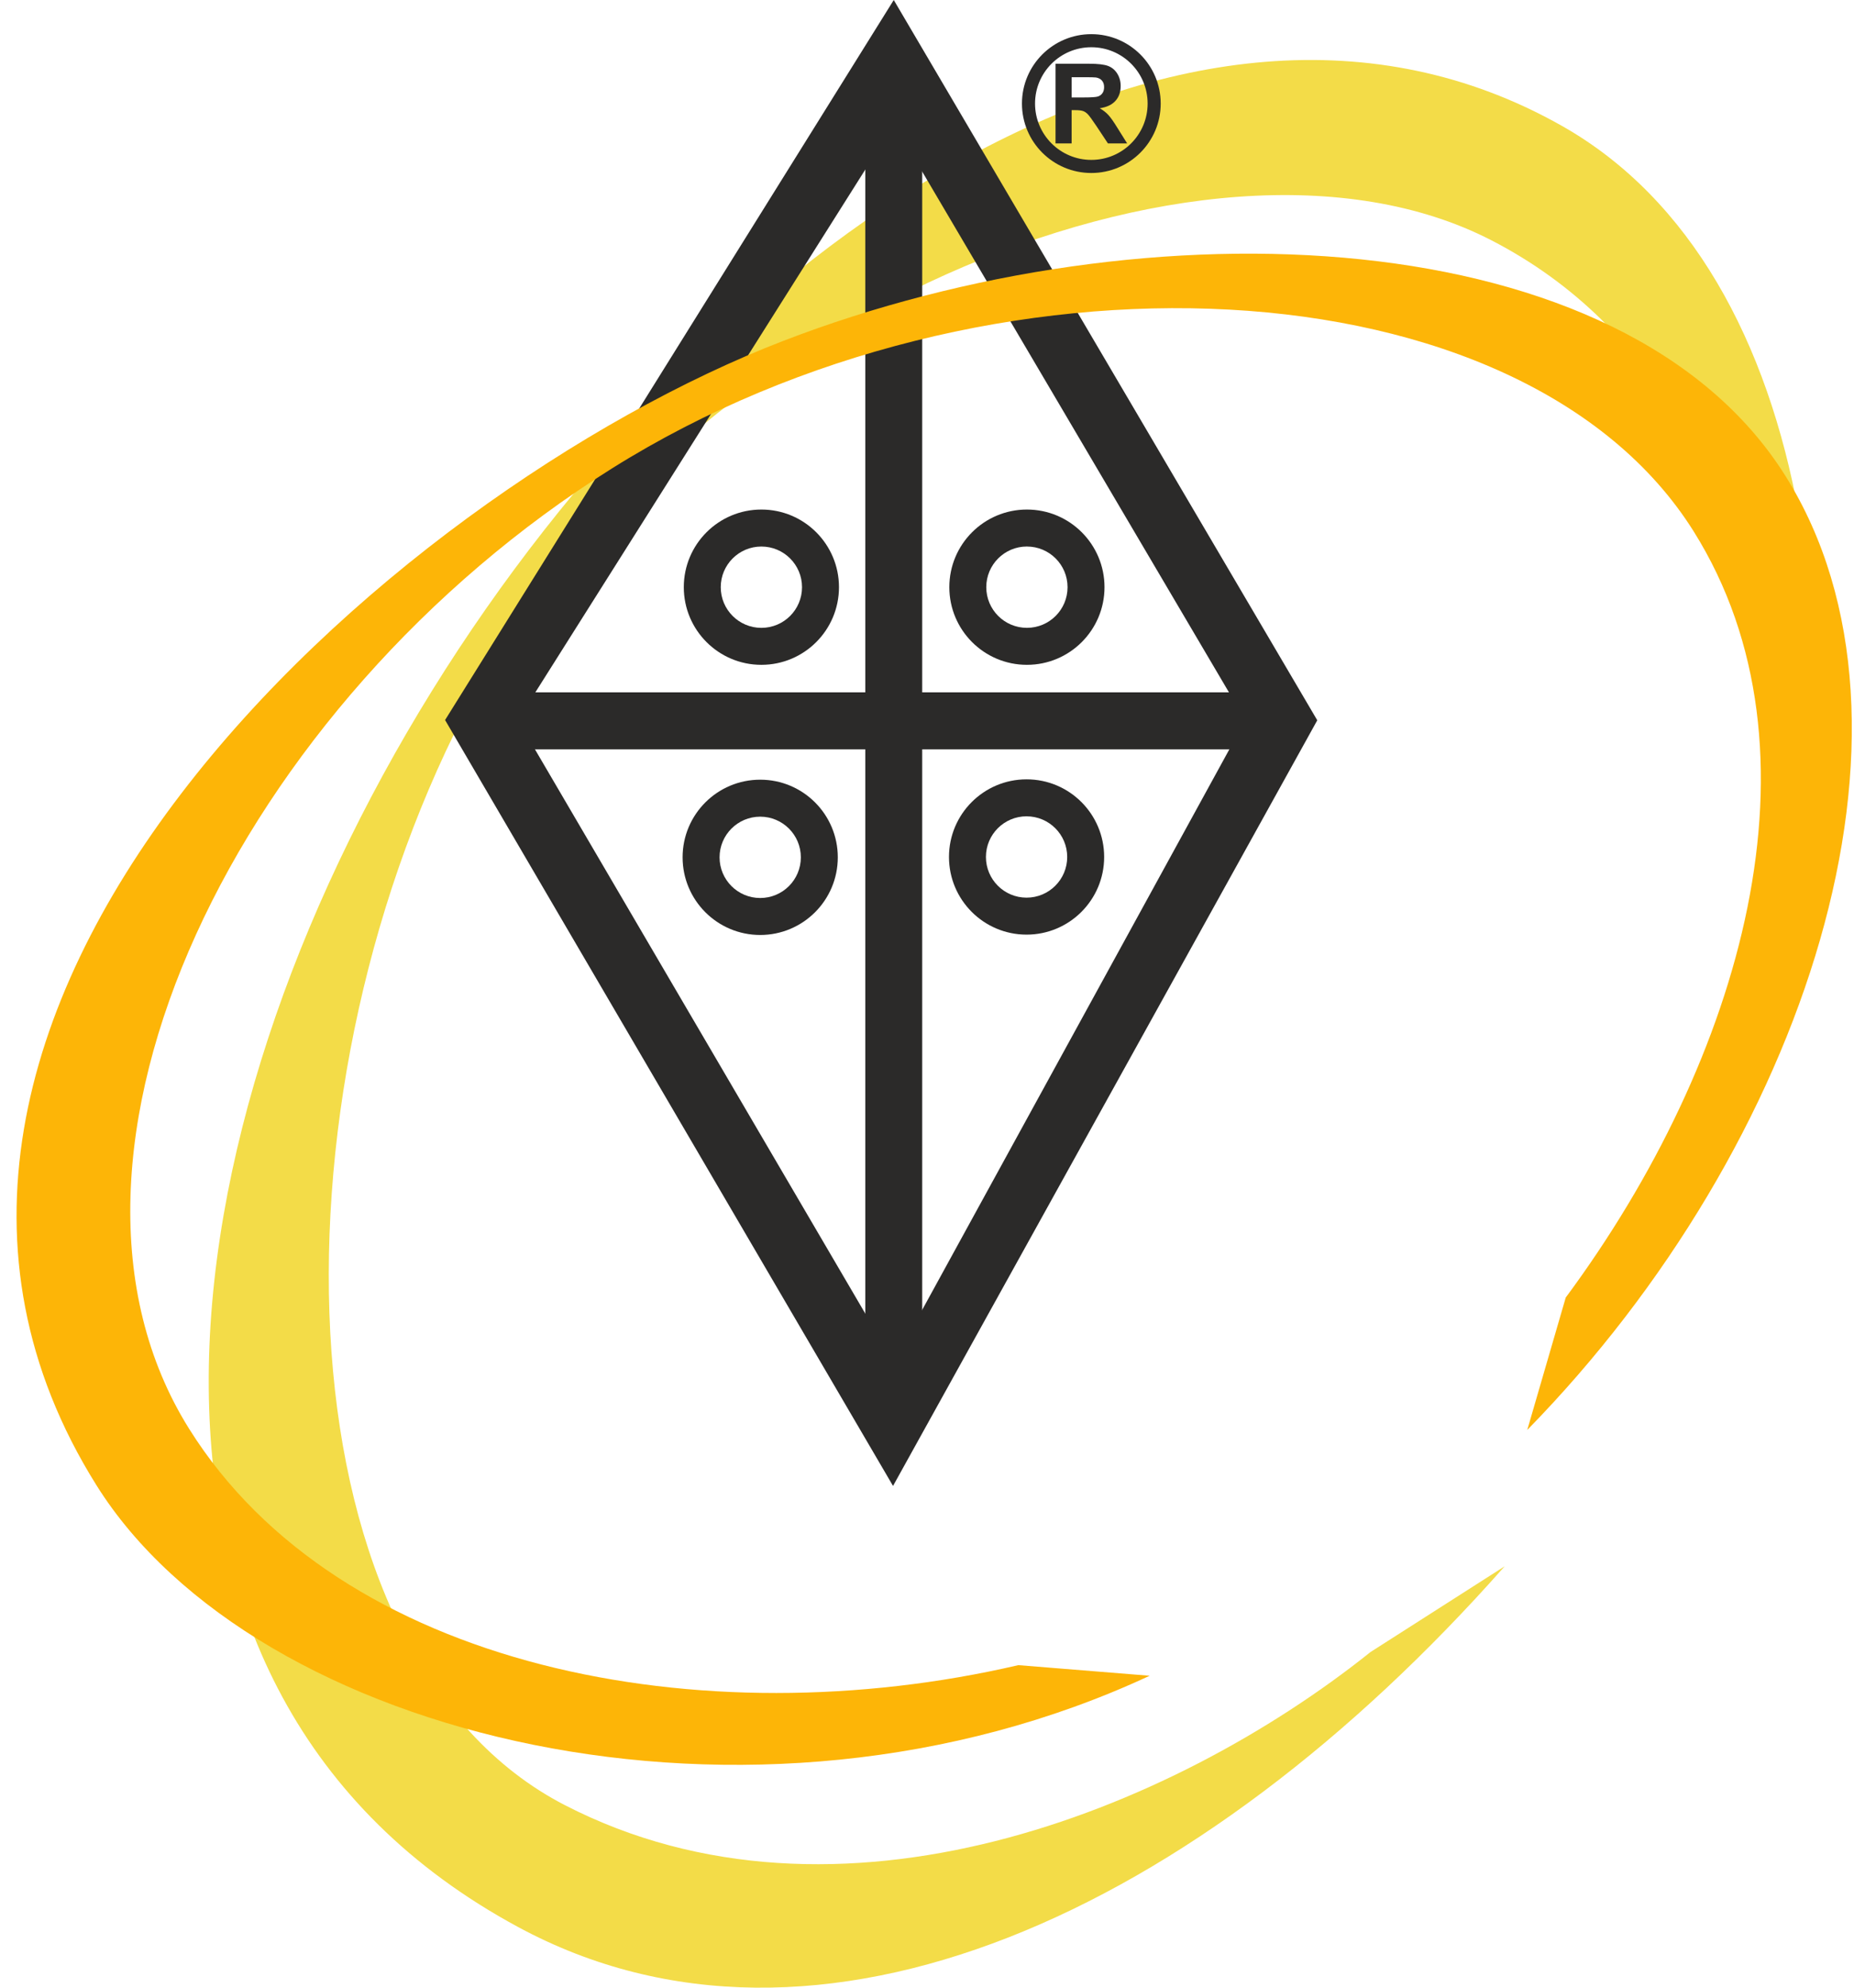 <svg xmlns="http://www.w3.org/2000/svg" width="112" height="120" viewBox="0 0 112 120" fill="none"><path fill-rule="evenodd" clip-rule="evenodd" d="M94.364 7.605C109.909 16.402 112.957 41.977 106.444 65.898L99.26 75.993c10.738-20.969 10.993-51.116-9.182-61.495-17.283-8.89-49.834 4.873-62.045 28.611-12.21 23.737-11.182 56.986 6.101 65.876C50.59 117.45 70.708 109.394 82.794 99.735L90.899 94.559C72.325 115.547 49.347 126.078 31.31 116.344-21.224 87.994 48.928-18.109 94.364 7.605z" fill="#f3dc48"/><path fill-rule="evenodd" clip-rule="evenodd" d="M26.887 43.47 53.992.0l25.584 43.485L53.948 89.709 26.887 43.47zM31.282 43.473 54.013 7.482 75.231 43.478 53.984 82.227 31.282 43.473z" fill="#2b2a29"/><path d="M55.709 5.988H52.272V83.012h3.438V5.988z" fill="#2b2a29"/><path d="M29.689 41.799v3.44H76.774V41.799H29.689z" fill="#2b2a29"/><path fill-rule="evenodd" clip-rule="evenodd" d="M47.299 20.587c22.077-8.513 50.85-7.35 60.563 8.151 9.483 15.134 1.271 40.366-15.601 57.592L94.586 78.335c10.663-14.396 16.032-33.002 7.733-46.247-10.32-16.469-42.727-17.984-65.347-3.81C14.352 42.453 1.105 69.791 11.425 86.26c9.075 14.483 30.975 18.709 50.093 14.268L69.452 101.168c-23.996 11.17-54.046 3.785-63.624-11.499C-11.963 61.277 23.393 29.805 47.299 20.587z" fill="#fdb507"/><path fill-rule="evenodd" clip-rule="evenodd" d="M45.995 30.762c2.589.0 4.687 2.099 4.687 4.687.0 2.589-2.099 4.688-4.687 4.688s-4.687-2.099-4.687-4.688c0-2.589 2.099-4.687 4.687-4.687zm0 2.233c1.356.0 2.455 1.099 2.455 2.455.0 1.356-1.099 2.455-2.455 2.455s-2.455-1.099-2.455-2.455c0-1.356 1.099-2.455 2.455-2.455z" fill="#2b2a29"/><path fill-rule="evenodd" clip-rule="evenodd" d="M65.927 2.062C68.241 2.062 70.118 3.938 70.118 6.253 70.118 8.567 68.241 10.444 65.927 10.444s-4.191-1.876-4.191-4.191c0-2.315 1.876-4.191 4.191-4.191zm0 .79c1.878.0 3.401 1.522 3.401 3.4.0 1.878-1.523 3.401-3.401 3.401s-3.4-1.522-3.4-3.401c0-1.878 1.522-3.4 3.4-3.4z" fill="#2b2a29"/><path d="M63.764 8.657V3.848h2.045C66.323 3.848 66.697 3.892 66.93 3.978 67.164 4.064 67.35 4.218 67.49 4.438 67.63 4.66 67.7 4.912 67.7 5.196 67.7 5.558 67.595 5.855 67.383 6.09 67.172 6.325 66.856 6.473 66.435 6.535 66.645 6.657 66.817 6.791 66.952 6.938 67.089 7.084 67.273 7.345 67.503 7.719L68.09 8.657H66.929L66.233 7.607C65.983 7.234 65.812 6.999 65.719 6.902 65.627 6.806 65.53 6.739 65.427 6.703 65.323 6.667 65.159 6.649 64.935 6.649H64.738V8.657H63.764zM64.738 5.883H65.457C65.923 5.883 66.213 5.863 66.329 5.824 66.444 5.785 66.536 5.716 66.601 5.62 66.667 5.524 66.699 5.403 66.699 5.259 66.699 5.096 66.656 4.966 66.57 4.866 66.483 4.766 66.361 4.703 66.205 4.678 66.125 4.667 65.889 4.661 65.496 4.661H64.738V5.883z" fill="#2b2a29"/><path fill-rule="evenodd" clip-rule="evenodd" d="M62.036 30.762c2.589.0 4.687 2.099 4.687 4.687C66.723 38.038 64.624 40.137 62.036 40.137c-2.589.0-4.687-2.099-4.687-4.688.0-2.589 2.099-4.687 4.687-4.687zm0 2.233c1.356.0 2.455 1.099 2.455 2.455C64.491 36.805 63.392 37.904 62.036 37.904c-1.356.0-2.455-1.099-2.455-2.455.0-1.356 1.099-2.455 2.455-2.455z" fill="#2b2a29"/><path fill-rule="evenodd" clip-rule="evenodd" d="M62.015 47.05c2.589.0 4.687 2.099 4.687 4.687.0 2.589-2.099 4.688-4.687 4.688s-4.687-2.099-4.687-4.688c0-2.589 2.099-4.687 4.687-4.687zm0 2.233c1.356.0 2.455 1.099 2.455 2.455.0 1.356-1.099 2.455-2.455 2.455S59.56 53.093 59.56 51.737c0-1.356 1.099-2.455 2.455-2.455z" fill="#2b2a29"/><path fill-rule="evenodd" clip-rule="evenodd" d="M45.924 47.071c2.589.0 4.687 2.099 4.687 4.687.0 2.589-2.099 4.688-4.687 4.688-2.589.0-4.688-2.099-4.688-4.688.0-2.589 2.099-4.687 4.688-4.687zm0 2.233c1.356.0 2.455 1.099 2.455 2.455.0 1.356-1.099 2.455-2.455 2.455-1.356.0-2.455-1.099-2.455-2.455.0-1.356 1.099-2.455 2.455-2.455z" fill="#2b2a29"/></svg>